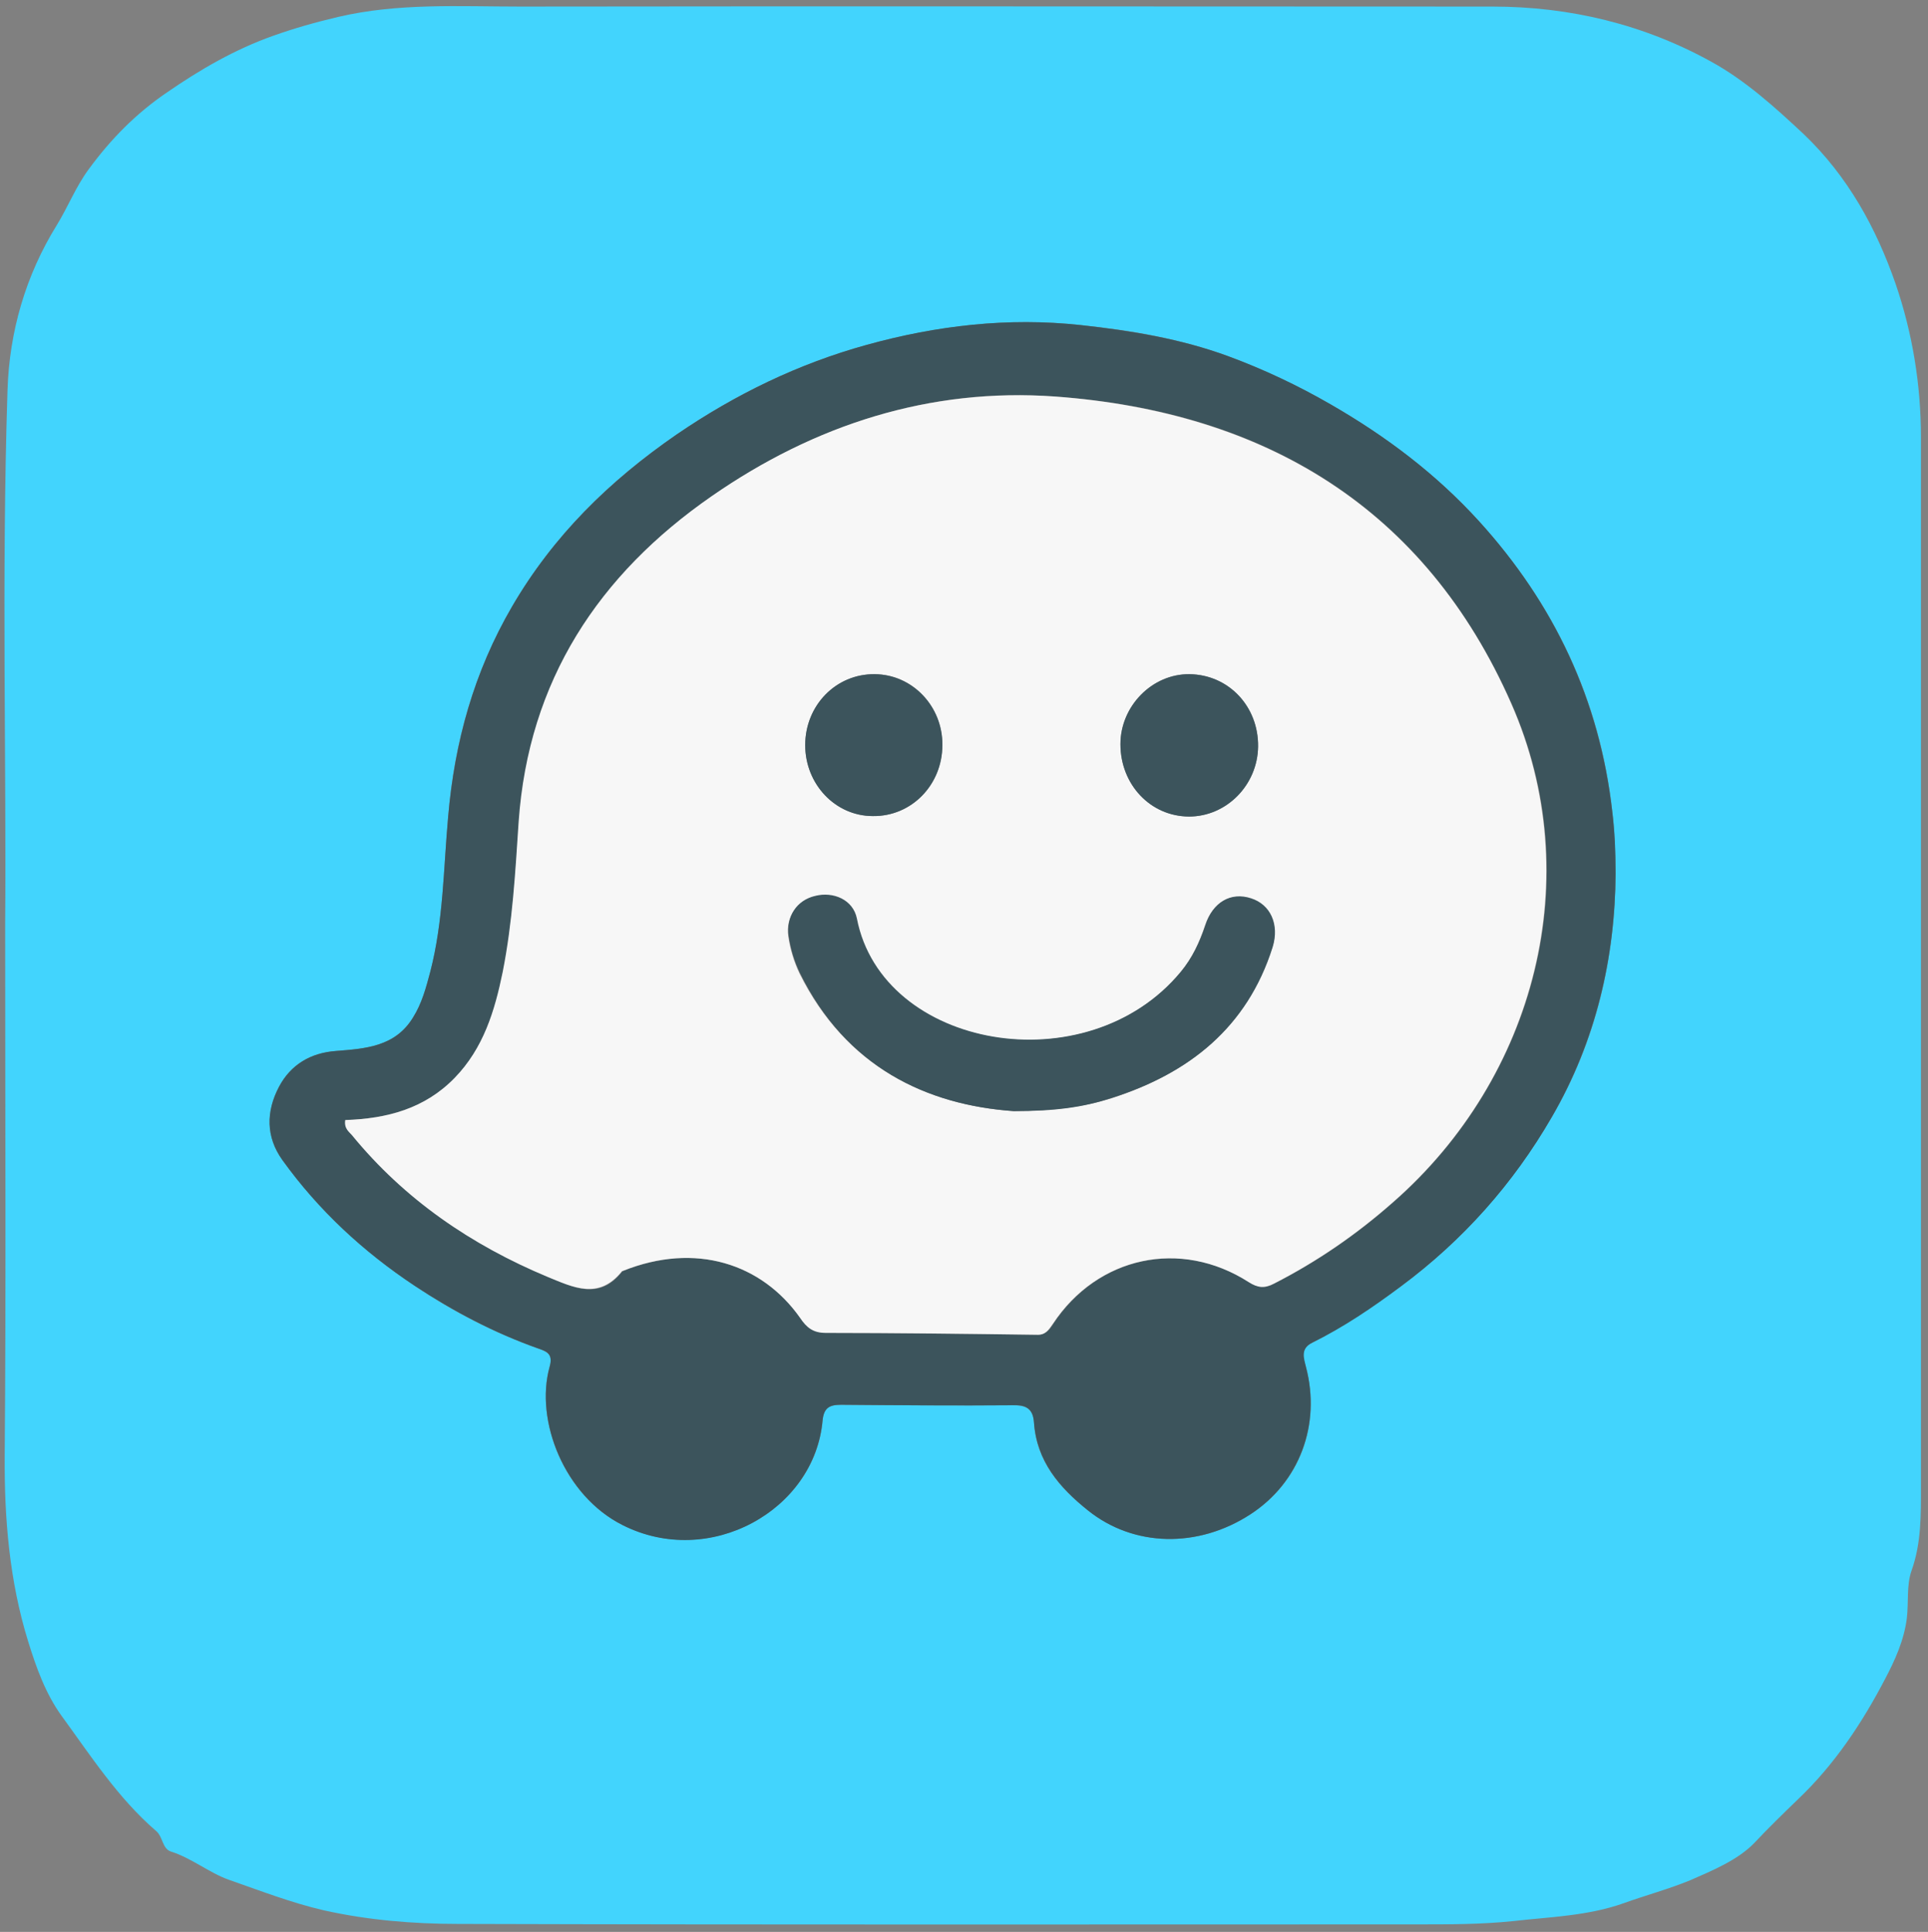<svg xmlns="http://www.w3.org/2000/svg" xmlns:xlink="http://www.w3.org/1999/xlink" id="Capa_1" x="0px" y="0px" viewBox="0 0 410.4 411.2" style="enable-background:new 0 0 410.4 411.2;" xml:space="preserve">
<rect x="0" y="0" width="410.4" height="411.2" fill="#808080" stroke="none"/>
<style type="text/css">
	.st0{fill:#42D4FD;}
	.st1{fill:#3C545C;}
	.st2{fill:#F7F7F7;}
</style>
<g>
	<path class="st0" d="M1.1,196.6C1.4,164,0.3,123.5,1.6,83C2,70.7,5.4,58.7,12.1,47.9c2.4-3.9,4-8.1,6.8-11.9   c4.7-6.4,10-11.8,16.6-16.3c7.1-4.9,14.5-9.2,22.7-12.1c4.5-1.6,9.1-2.9,13.8-4c12.8-3,25.8-2.2,38.7-2.2c69-0.1,138,0,207,0   c16.5,0,32.2,3.8,46.5,11.7c7.3,4,13.6,9.7,19.8,15.5c9.4,9,15.4,20,19.5,31.8c3.6,10.5,5.4,21.5,5.4,32.7c0,74.4,0,148.8,0,223.2   c0,6.1,0.1,12.1-2,18c-1.1,3.1-0.6,6.7-1,10.1c-0.6,4.8-2.6,9.1-4.6,12.9c-4.9,9.4-10.8,18.3-18.6,25.7c-3.1,3-6.3,6.1-9.3,9.3   c-3.5,3.6-8.8,5.8-13.6,7.9c-4.6,1.9-9.5,3.2-14.2,4.9c-7.6,2.7-15.6,2.9-23.5,3.8c-6.7,0.7-13.5,0.7-20.2,0.7   c-68.1,0-136.3,0.1-204.4-0.1c-9.6,0-19.2-0.8-28.6-2.9c-6.9-1.6-13.6-4.2-20.2-6.5c-4.2-1.5-7.9-4.6-12.3-6   c-1.9-0.6-1.7-3.2-3.2-4.4c-8.1-7-13.9-16-20.1-24.5c-3.4-4.7-5.4-10.3-7.1-15.8c-4-12.9-5.1-26.2-5-39.7   C1.3,274.6,1.1,239.6,1.1,196.6z M343.9,185.9c-0.1-4.9-0.2-9-0.7-13.1c-2.6-23.8-12.4-44.3-28.4-61.9c-9.1-10-19.7-18-31.5-24.8   c-7.1-4.1-14.4-7.5-21.9-10.3c-10.1-3.7-20.6-5.5-31.3-6.6c-15.5-1.7-30.7,0.1-45.6,4.2c-14.5,4-28,10.5-40.5,19.1   c-14.3,9.8-26.2,21.5-35,36.6c-8.1,13.9-12.3,28.8-13.6,44.7c-1,11-1,22.2-3.8,33c-0.9,3.4-1.8,6.8-3.7,9.8   c-3.8,6.2-10.1,6.6-16.4,7.1c-5.4,0.4-9.6,2.9-12.1,7.6c-2.8,5.3-2.8,10.7,0.7,15.6c7.7,10.7,17.2,19.5,28.2,26.8   c8.2,5.5,16.9,10,26.2,13.3c1.8,0.7,3.3,1.1,2.5,3.9c-3.2,11.5,3.1,27.5,15.5,33.7c18.5,9.3,41-3.1,42.6-22.3   c0.2-2.6,1.4-3.3,3.9-3.3c12.2,0.1,24.5,0.2,36.7,0.1c2.8,0,4.2,0.8,4.4,3.7c0.5,8.2,5.4,13.9,11.5,18.7c9.8,7.8,23.4,8.1,34.6,0.8   c10.5-6.8,15-19.1,11.8-31.3c-0.5-1.7-1.4-3.9,1.3-5.2c6.7-3.4,12.9-7.6,18.9-12c13.2-9.8,23.9-21.9,32.1-36   C339.8,221.6,343.8,203.8,343.9,185.9z"></path>
	<path class="st1" d="M343.9,185.9c-0.1,17.9-4.2,35.7-13.6,51.9c-8.2,14.2-18.9,26.2-32.1,36c-6,4.5-12.2,8.7-18.9,12   c-2.6,1.3-1.7,3.4-1.3,5.2c3.2,12.2-1.4,24.5-11.8,31.3c-11.2,7.3-24.9,7-34.6-0.8c-6.1-4.9-10.9-10.5-11.5-18.7   c-0.2-2.9-1.6-3.8-4.4-3.7c-12.2,0.1-24.5,0-36.7-0.1c-2.5,0-3.6,0.7-3.9,3.3c-1.7,19.2-24.1,31.7-42.6,22.3   c-12.3-6.2-18.7-22.2-15.5-33.7c0.8-2.8-0.7-3.3-2.5-3.9c-9.3-3.3-18-7.9-26.2-13.3c-11-7.3-20.5-16.1-28.2-26.8   c-3.5-4.9-3.5-10.3-0.7-15.6c2.5-4.7,6.7-7.2,12.1-7.6c6.3-0.5,12.6-0.9,16.4-7.1c1.9-3,2.8-6.4,3.7-9.8c2.8-10.8,2.8-22,3.8-33   c1.4-15.9,5.5-30.8,13.6-44.7c8.8-15.1,20.7-26.7,35-36.6c12.6-8.6,26-15.1,40.5-19.1c14.8-4.1,30-5.9,45.6-4.2   c10.7,1.2,21.2,2.9,31.3,6.6c7.6,2.8,14.8,6.2,21.9,10.3c11.8,6.8,22.4,14.8,31.5,24.8c16,17.6,25.7,38.1,28.4,61.9   C343.7,176.9,343.9,181,343.9,185.9z M73.5,238.4c-0.2,1.7,0.9,2.4,1.5,3.2c11.3,13.7,25.5,23.4,41.7,30.2c5.5,2.3,10.9,5,15.7-1.1   c0.1-0.1,0.2-0.1,0.3-0.2c15.4-6.2,29.5-1.5,37.7,10c1.4,2,2.8,3.1,5.4,3.2c15,0.1,30,0.2,45,0.4c1.8,0,2.6-1,3.4-2.3   c9.5-14.4,27.2-18.2,41.7-8.9c1.9,1.2,3.4,1.4,5.4,0.3c9.2-4.7,17.6-10.5,25.3-17.3c30.4-26.6,41.4-69.3,25.2-106.1   c-18.4-41.7-52.5-62.2-97.1-65.4c-26.7-2-51.2,6-73.1,21.2c-24.1,16.7-39,39.3-41.1,69.3c-0.8,10.7-1.3,21.5-3.4,32   c-1.7,8.3-4.1,16.2-10.2,22.5C90.4,236,82.3,238.1,73.5,238.4z"></path>
	<path class="st2" d="M73.5,238.4c8.9-0.3,16.9-2.4,23.3-9c6.1-6.3,8.5-14.2,10.2-22.5c2.1-10.6,2.7-21.3,3.4-32   c2.1-30,17-52.6,41.1-69.3c21.9-15.2,46.4-23.1,73.1-21.2c44.6,3.3,78.8,23.7,97.1,65.4c16.2,36.8,5.2,79.5-25.2,106.1   c-7.7,6.8-16.1,12.6-25.3,17.3c-2.1,1.1-3.5,0.9-5.4-0.3c-14.5-9.3-32.2-5.5-41.7,8.9c-0.9,1.3-1.6,2.4-3.4,2.3   c-15-0.2-30-0.4-45-0.4c-2.6,0-4-1.1-5.4-3.2c-8.1-11.5-22.2-16.2-37.7-10c-0.1,0-0.3,0.1-0.3,0.2c-4.9,6-10.3,3.3-15.7,1.1   c-16.3-6.8-30.5-16.5-41.7-30.2C74.3,240.9,73.2,240.2,73.5,238.4z M215.8,236.5c8.8-0.1,14.8-0.9,20.7-2.7   c16.5-5.3,28.9-15.1,34.3-32.1c1.5-4.8-0.5-9.1-4.6-10.4c-4.3-1.4-8.1,0.8-9.7,5.7c-1.2,3.6-2.7,6.9-5.2,9.9   c-20,24.2-63.6,16.4-69-11.3c-0.8-4-5-5.8-8.9-4.8c-3.8,1-6.2,4.5-5.6,8.5c0.4,2.7,1.2,5.4,2.4,7.9   C180.1,227.1,197.2,235.2,215.8,236.5z M267.8,158.9c0.1-8.5-6.3-15.3-14.6-15.4c-7.9-0.1-14.7,6.7-14.7,14.9   c0,8.6,6.4,15.3,14.6,15.4C261.1,173.8,267.7,167,267.8,158.9z M171.4,158.6c0,8.3,6.4,15.1,14.4,15.1c8.2,0.1,14.7-6.6,14.8-15.1   c0-8.3-6.4-15.1-14.4-15.1C178,143.4,171.4,150.1,171.4,158.6z"></path>
	<path class="st1" d="M215.8,236.5c-18.6-1.3-35.7-9.4-45.5-29.4c-1.2-2.5-2-5.1-2.4-7.9c-0.6-4.1,1.7-7.6,5.6-8.5   c3.9-1,8.1,0.8,8.9,4.8c5.4,27.8,49,35.5,69,11.3c2.4-2.9,4-6.3,5.2-9.9c1.6-4.9,5.4-7.1,9.7-5.7c4.1,1.3,6.1,5.5,4.6,10.4   c-5.4,17.1-17.8,26.9-34.3,32.1C230.6,235.7,224.6,236.5,215.8,236.5z"></path>
	<path class="st1" d="M267.8,158.9c-0.1,8.2-6.7,14.9-14.7,14.9c-8.2,0-14.6-6.8-14.6-15.4c0-8.1,6.8-15,14.7-14.9   C261.5,143.6,267.9,150.3,267.8,158.9z"></path>
	<path class="st1" d="M171.4,158.6c0-8.5,6.6-15.2,14.8-15.1c8,0.1,14.5,6.8,14.4,15.1c0,8.5-6.6,15.2-14.8,15.1   C177.8,173.7,171.4,166.9,171.4,158.6z"></path>
</g>
</svg>